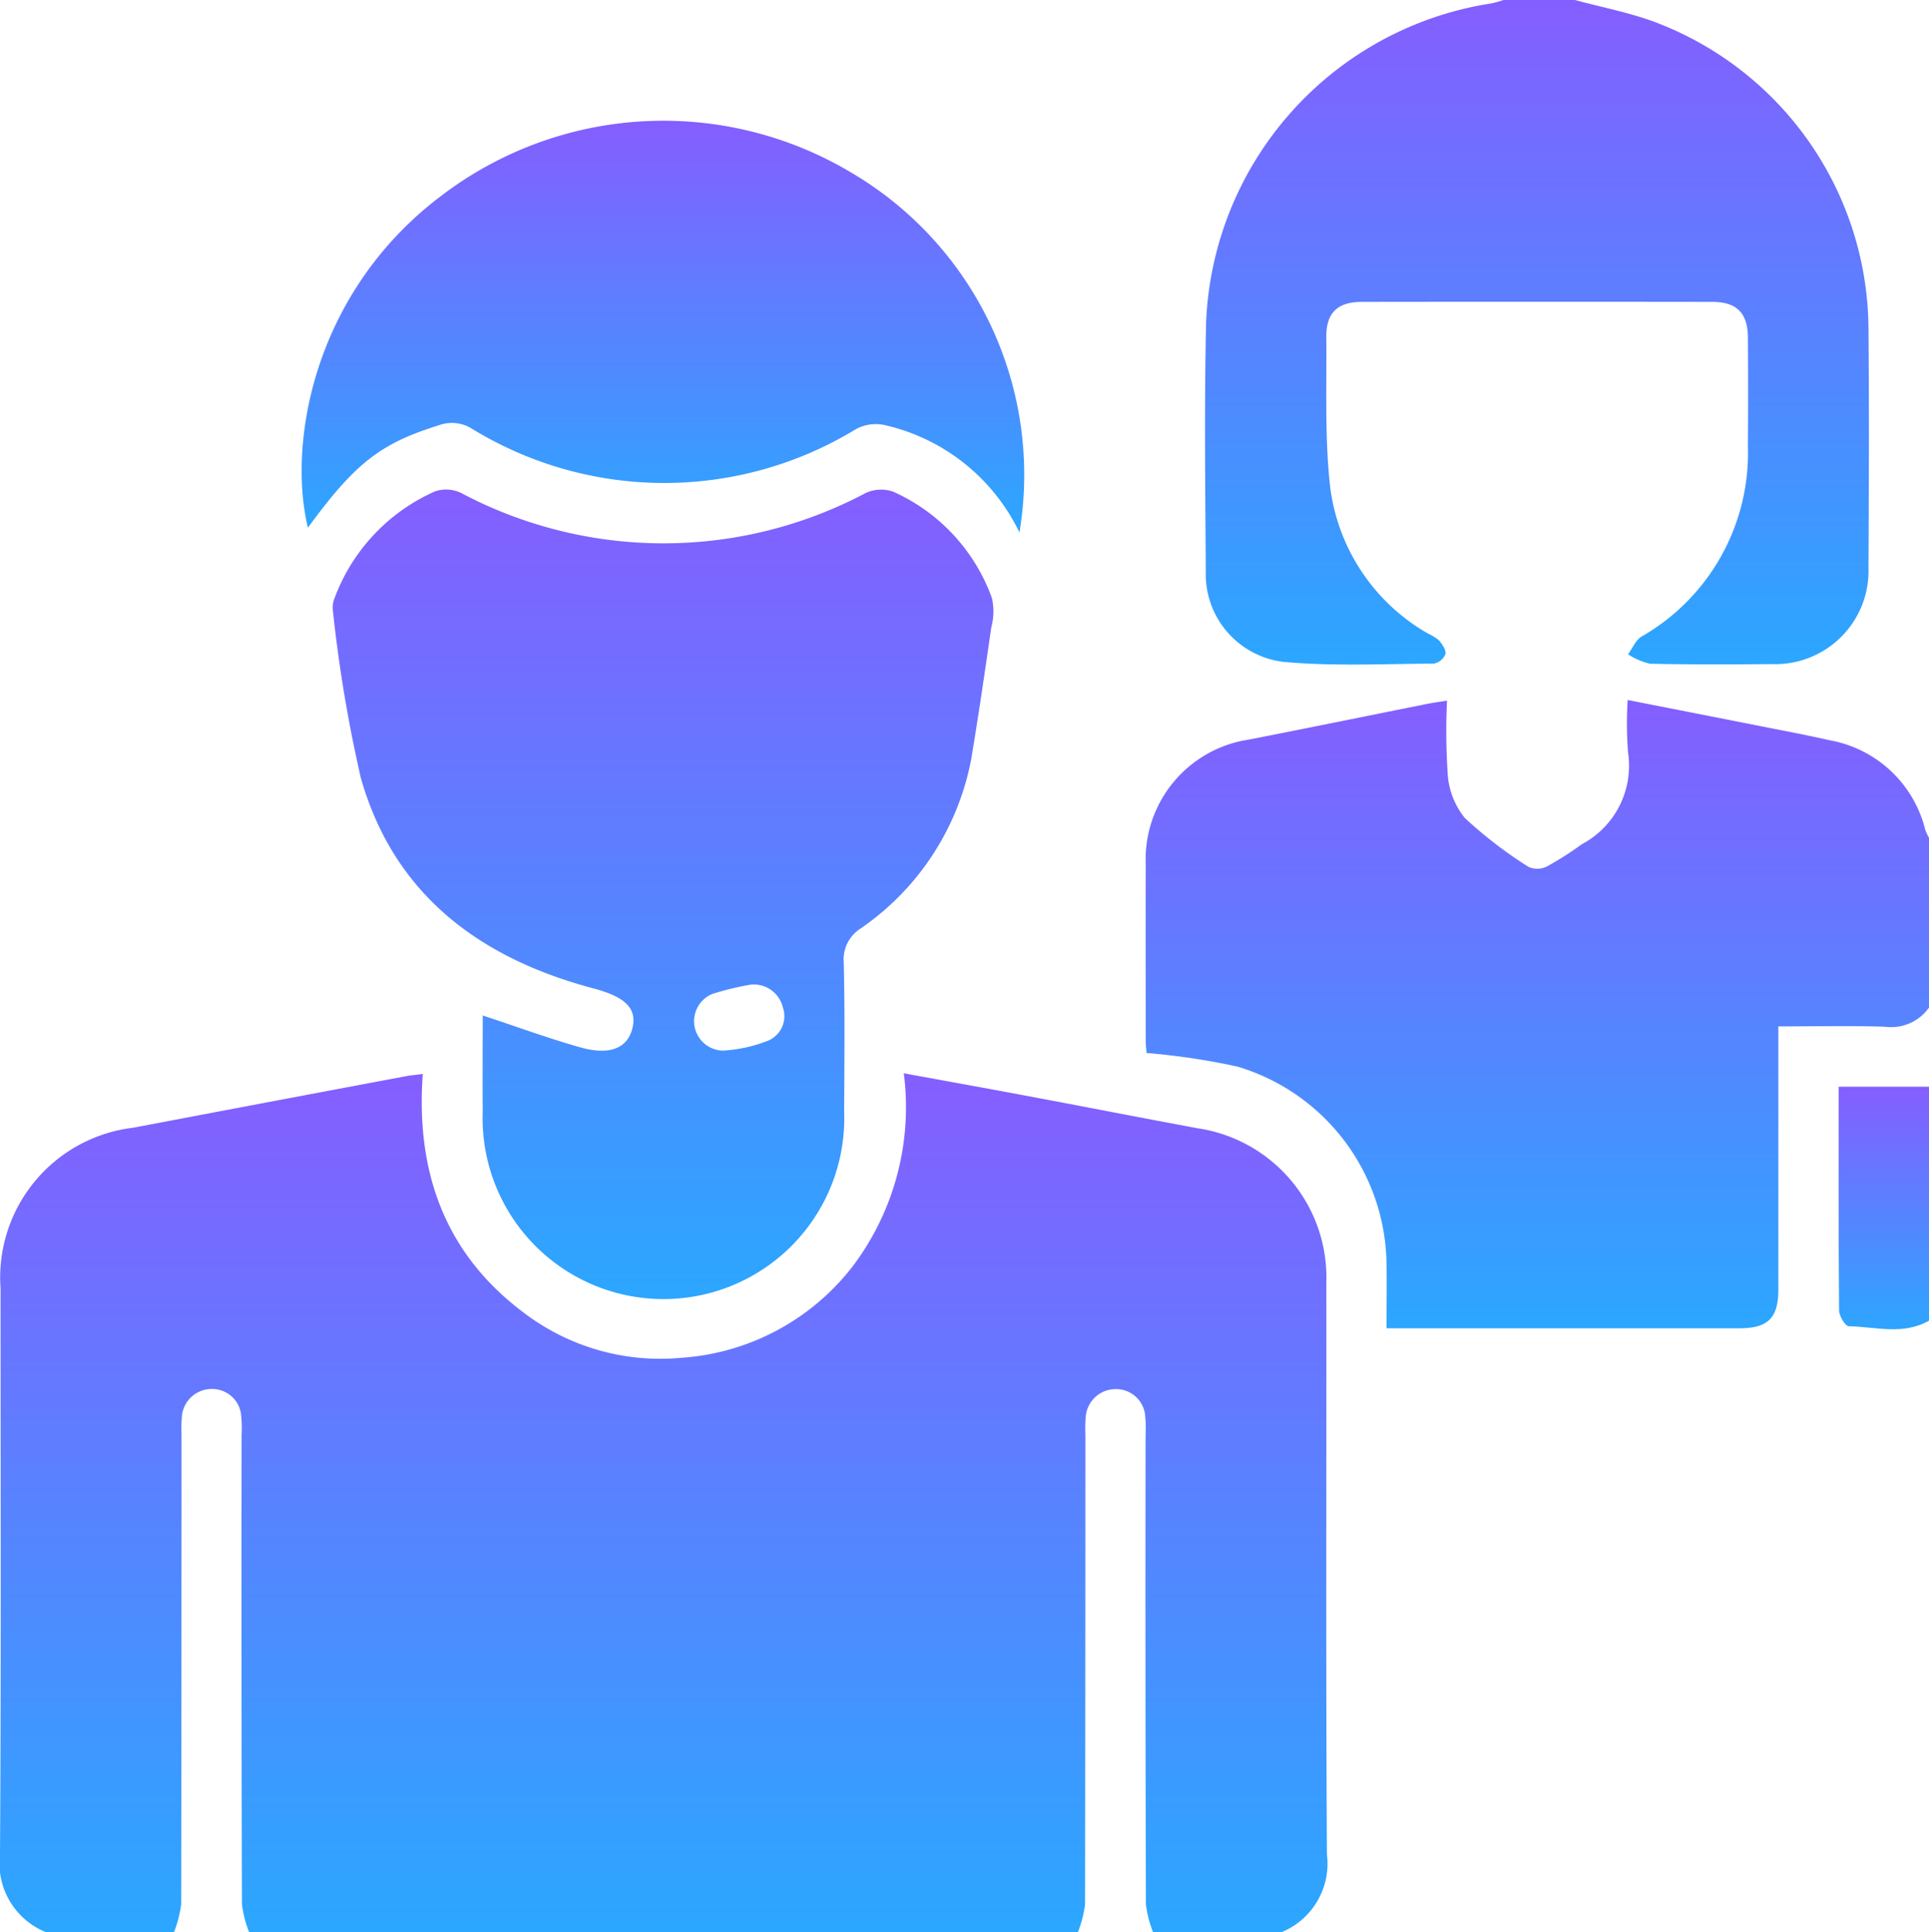 <svg id="Group_60" data-name="Group 60" xmlns="http://www.w3.org/2000/svg" xmlns:xlink="http://www.w3.org/1999/xlink" width="81.659" height="81.794" viewBox="0 0 81.659 81.794">
  <defs>
    <linearGradient id="linear-gradient" x1="0.5" x2="0.5" y2="1" gradientUnits="objectBoundingBox">
      <stop offset="0" stop-color="#855eff"/>
      <stop offset="1" stop-color="#2ba7ff"/>
    </linearGradient>
    <clipPath id="clip-path">
      <rect id="Rectangle_140" data-name="Rectangle 140" width="81.659" height="81.795" fill="url(#linear-gradient)"/>
    </clipPath>
  </defs>
  <g id="Group_37" data-name="Group 37" clip-path="url(#clip-path)">
    <path id="Path_102" data-name="Path 102" d="M1.937,249.653A3.141,3.141,0,0,1,0,246.358c.05-7.984.022-15.968.024-23.953A6.388,6.388,0,0,1,5.642,215.6q5.785-1.1,11.573-2.187c.182-.034.367-.047.683-.087-.3,4.1.908,7.579,4.256,10.091a9.523,9.523,0,0,0,6.662,1.925,10.011,10.011,0,0,0,7.3-3.9,11.184,11.184,0,0,0,2.144-8.146c1.787.327,3.472.63,5.155.946,2.425.455,4.847.928,7.273,1.38a6.389,6.389,0,0,1,5.459,6.549c.008,8.064-.023,16.128.025,24.192a3.137,3.137,0,0,1-1.936,3.3H48.814a4.9,4.9,0,0,1-.305-1.183q-.029-9.931-.014-19.862a5.482,5.482,0,0,0-.016-.8,1.23,1.23,0,0,0-1.216-1.151,1.268,1.268,0,0,0-1.3,1.149,6.325,6.325,0,0,0-.016.8q0,9.931-.014,19.862a4.916,4.916,0,0,1-.305,1.184H10.547a4.907,4.907,0,0,1-.305-1.183q-.028-9.931-.014-19.862a5.453,5.453,0,0,0-.016-.8A1.23,1.23,0,0,0,9,226.661a1.268,1.268,0,0,0-1.3,1.149,6.325,6.325,0,0,0-.016.8q0,9.931-.014,19.862a4.906,4.906,0,0,1-.305,1.184Z" transform="translate(0 -167.859)" fill="url(#linear-gradient)"/>
    <path id="Path_103" data-name="Path 103" d="M260.823,152.133a1.957,1.957,0,0,1-1.849.813c-1.48-.051-2.962-.015-4.529-.015v.921q0,5.11,0,10.221c0,1.2-.438,1.637-1.633,1.637-4.94,0-9.88,0-14.954,0,0-.942.019-1.861,0-2.779a8.833,8.833,0,0,0-6.315-8.3,29.542,29.542,0,0,0-3.842-.575c-.007-.109-.036-.338-.036-.567,0-2.475-.008-4.951,0-7.426a5.131,5.131,0,0,1,4.371-5.275c2.525-.494,5.047-1.01,7.57-1.515.232-.046.468-.077.813-.132a27.767,27.767,0,0,0,.031,3.123,3.287,3.287,0,0,0,.722,1.843,18.209,18.209,0,0,0,2.7,2.072.911.911,0,0,0,.775-.018,13.743,13.743,0,0,0,1.476-.94,3.763,3.763,0,0,0,1.962-3.875,15.426,15.426,0,0,1-.017-2.233c1.905.375,3.722.73,5.538,1.09,1.015.2,2.032.392,3.041.62a5.088,5.088,0,0,1,4.016,3.777,2.5,2.5,0,0,0,.16.347Z" transform="translate(-179.164 -109.479)" fill="url(#linear-gradient)"/>
    <path id="Path_104" data-name="Path 104" d="M255.182,0c1.144.311,2.321.533,3.425.949a13.96,13.96,0,0,1,9,12.933c.029,3.381.017,6.762,0,10.143a3.947,3.947,0,0,1-4.068,4.089c-1.727.014-3.455.023-5.181-.016a2.815,2.815,0,0,1-.929-.4c.189-.255.324-.6.574-.751a8.952,8.952,0,0,0,4.5-8.021q.016-2.316,0-4.632c-.007-1.044-.471-1.513-1.512-1.514q-7.413-.01-14.826,0c-1.044,0-1.522.468-1.51,1.512.023,2.1-.071,4.217.161,6.3a8.342,8.342,0,0,0,4.137,6.225,1.944,1.944,0,0,1,.471.291c.139.166.314.417.275.586a.668.668,0,0,1-.5.4c-2.124.01-4.261.12-6.369-.075a3.738,3.738,0,0,1-3.276-3.831c-.022-3.514-.065-7.029.013-10.541A14.252,14.252,0,0,1,251.625.147,3.97,3.97,0,0,0,252.152,0Z" transform="translate(-188.51)" fill="url(#linear-gradient)"/>
    <path id="Path_105" data-name="Path 105" d="M369.228,225.9c-1.09.626-2.259.26-3.394.237-.148,0-.41-.43-.412-.662-.027-3.125-.019-6.249-.019-9.479h3.825Z" transform="translate(-287.569 -169.991)" fill="url(#linear-gradient)"/>
    <path id="Path_106" data-name="Path 106" d="M72.462,119.551c1.424.47,2.762.964,4.131,1.35,1.271.358,2.018.026,2.214-.837.192-.847-.356-1.312-1.678-1.664-4.794-1.277-8.425-3.963-9.826-8.909a60.027,60.027,0,0,1-1.181-7.072,1.037,1.037,0,0,1,.071-.538,7.978,7.978,0,0,1,4.256-4.518,1.475,1.475,0,0,1,1.092.065,18.27,18.27,0,0,0,17.147,0,1.552,1.552,0,0,1,1.166-.044,7.848,7.848,0,0,1,4.166,4.5,2.6,2.6,0,0,1-.028,1.24c-.265,1.842-.534,3.683-.839,5.518a11.223,11.223,0,0,1-4.7,7.234,1.552,1.552,0,0,0-.706,1.445c.05,2.1.027,4.2.017,6.306a7.655,7.655,0,1,1-15.3,0c-.011-1.356,0-2.712,0-4.076m11.321-1.3a12.255,12.255,0,0,0-1.6.389,1.247,1.247,0,0,0,.431,2.4,6.12,6.12,0,0,0,1.849-.392,1.121,1.121,0,0,0,.707-1.428,1.266,1.266,0,0,0-1.384-.971" transform="translate(-52.029 -76.563)" fill="url(#linear-gradient)"/>
    <path id="Path_107" data-name="Path 107" d="M90.352,41.444A8.383,8.383,0,0,0,84.7,36.9a1.772,1.772,0,0,0-1.245.141,15.58,15.58,0,0,1-16.284,0,1.6,1.6,0,0,0-1.413-.143c-2.463.771-3.519,1.586-5.532,4.333-.874-3.647.273-10.02,5.673-14.072a15.5,15.5,0,0,1,17.3-.978,14.842,14.842,0,0,1,7.148,15.259" transform="translate(-47.192 -18.891)" fill="url(#linear-gradient)"/>
  </g>
</svg>
